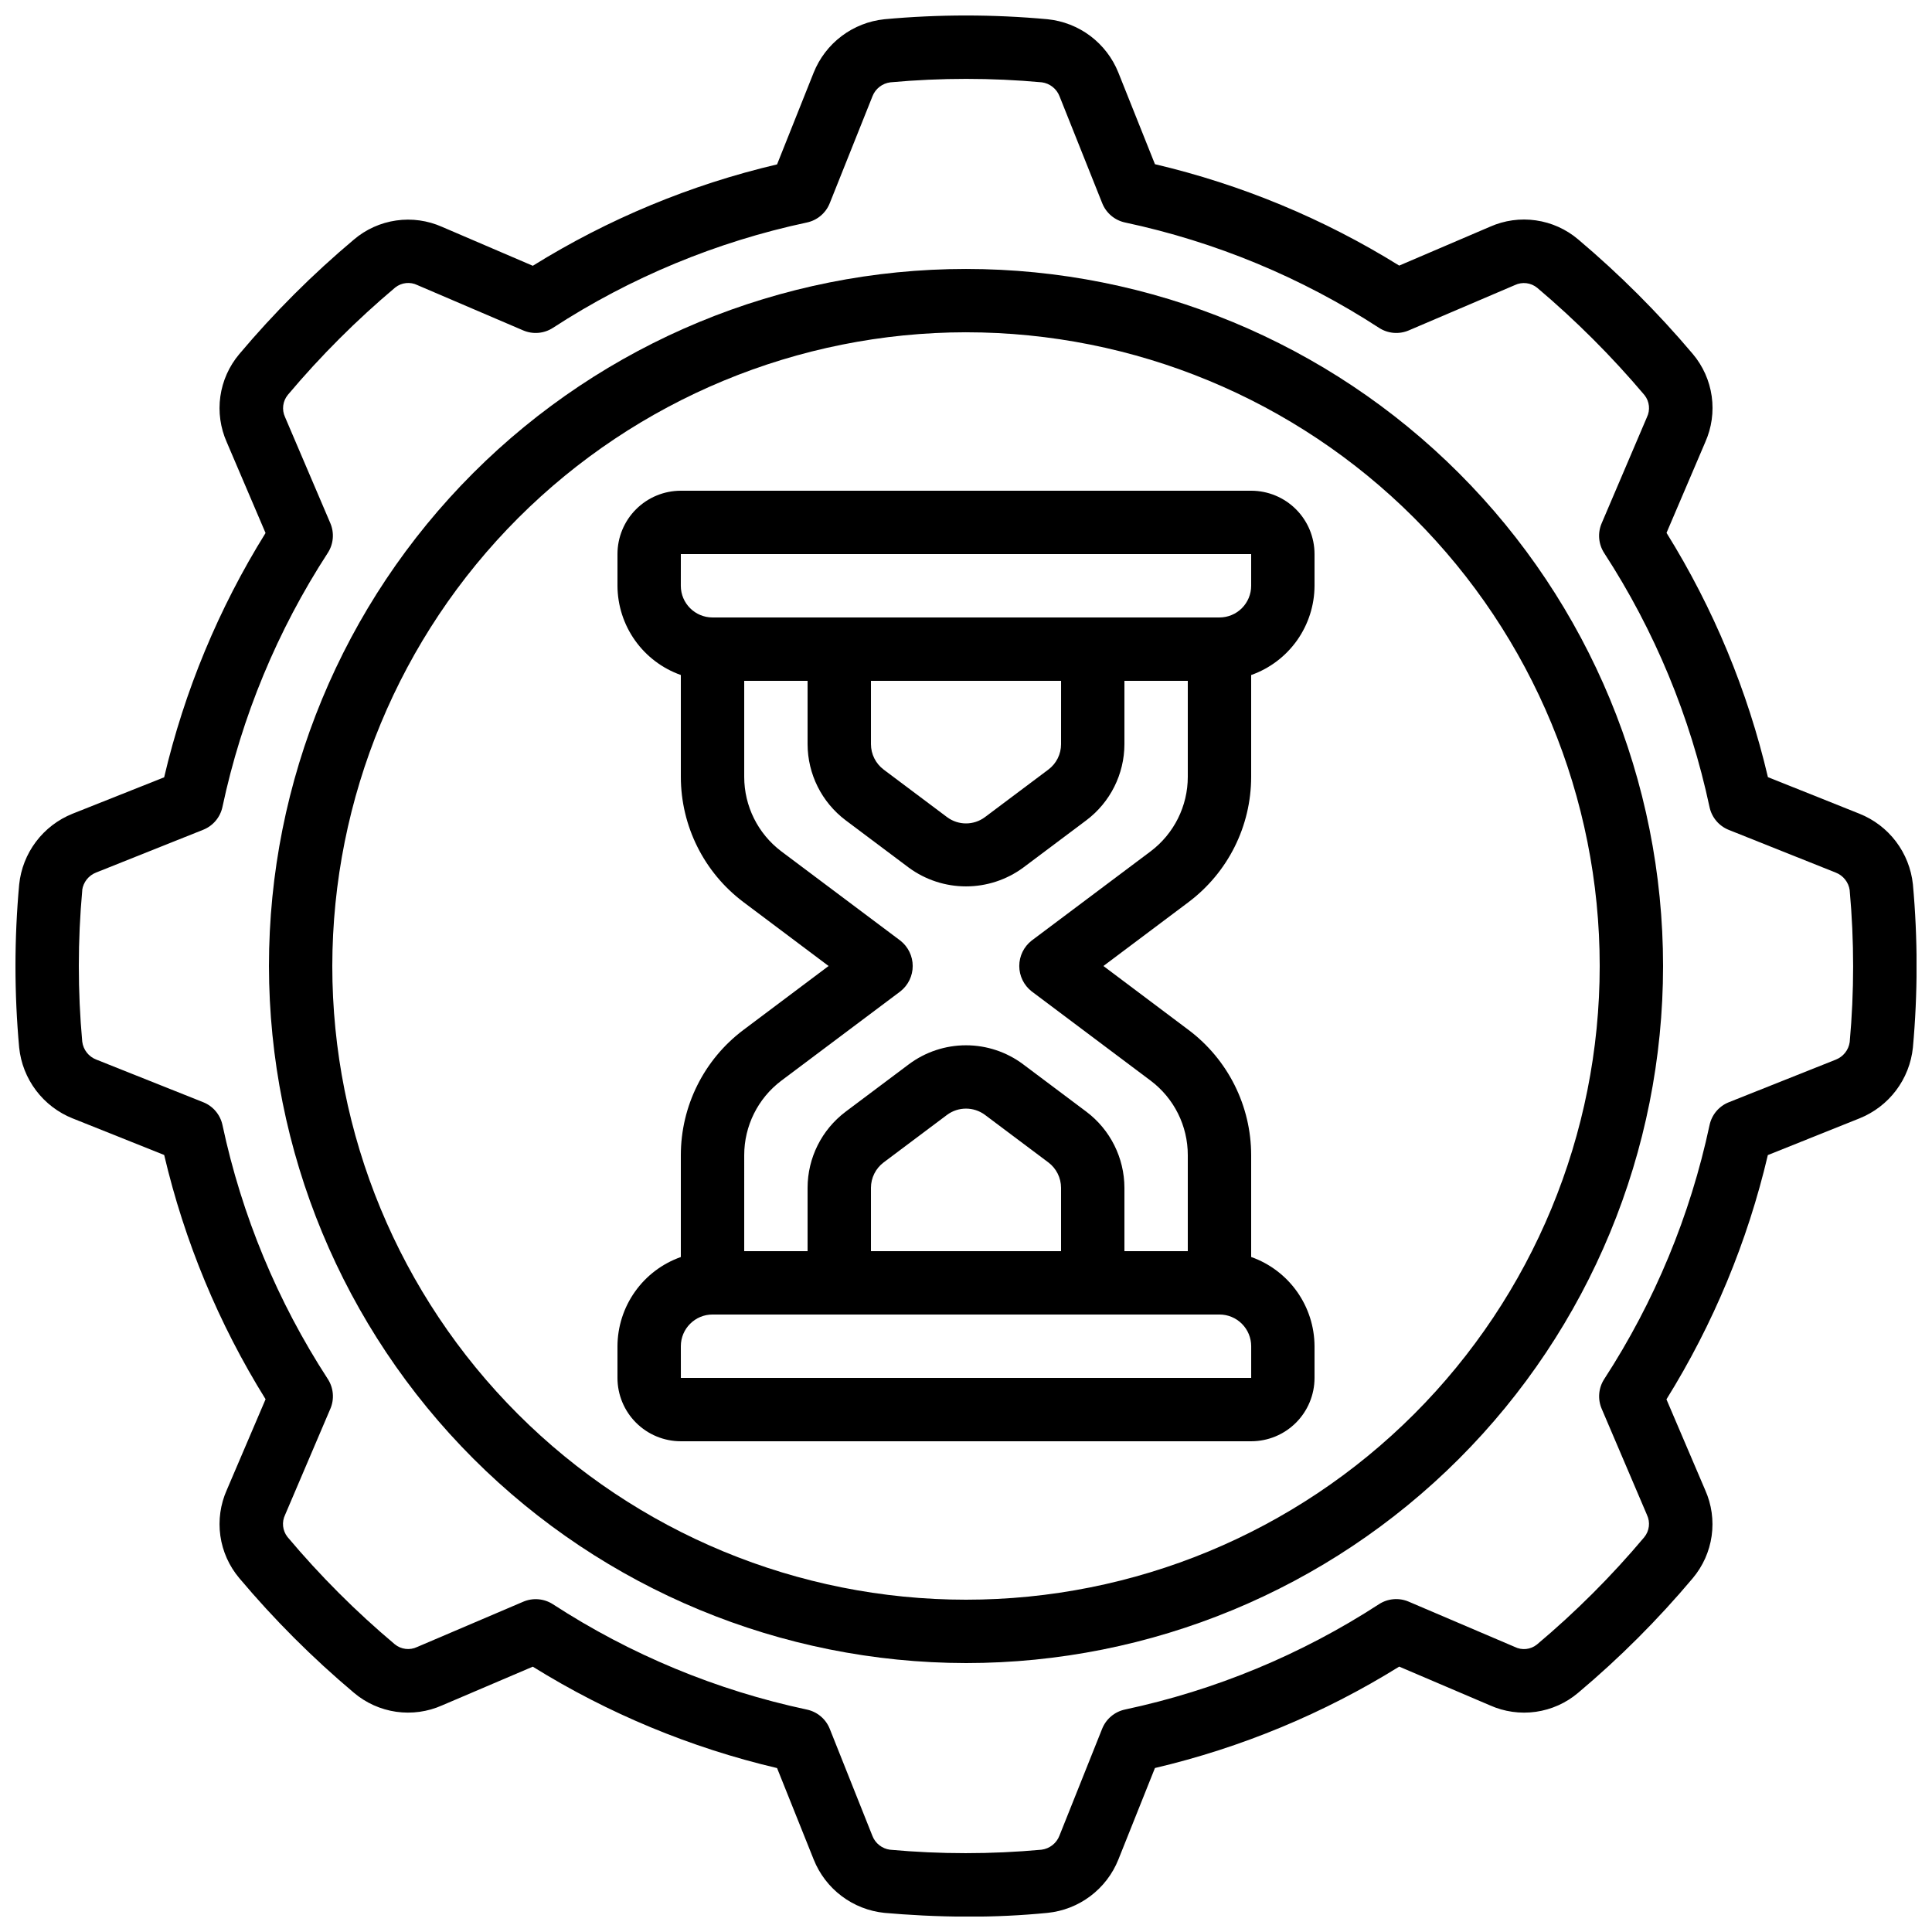 <?xml version="1.0" encoding="UTF-8"?>
<!-- Uploaded to: ICON Repo, www.iconrepo.com, Generator: ICON Repo Mixer Tools -->
<svg width="800px" height="800px" version="1.1" viewBox="144 144 512 512" xmlns="http://www.w3.org/2000/svg">
 <defs>
  <clipPath id="a">
   <path d="m148.09 148.09h503.81v503.81h-503.81z"/>
  </clipPath>
 </defs>
 <path d="m400 584.73c48.992 0 95.98-19.465 130.62-54.109 34.645-34.641 54.109-81.629 54.109-130.62 0-48.996-19.465-95.98-54.109-130.62-34.641-34.645-81.629-54.105-130.62-54.105-48.996 0-95.98 19.461-130.62 54.105s-54.105 81.629-54.105 130.62c0.055 48.977 19.535 95.93 54.168 130.56 34.629 34.629 81.586 54.109 130.56 54.168zm0-352.67c44.539 0 87.254 17.691 118.75 49.188 31.496 31.492 49.188 74.207 49.188 118.75 0 44.539-17.691 87.254-49.188 118.75-31.492 31.496-74.207 49.188-118.75 49.188-44.543 0-87.258-17.691-118.75-49.188-31.496-31.492-49.188-74.207-49.188-118.75 0.051-44.523 17.762-87.211 49.242-118.7 31.484-31.48 74.172-49.191 118.7-49.242z"/>
 <path d="m324.43 525.95h151.14c4.453 0 8.727-1.77 11.875-4.918 3.148-3.148 4.918-7.422 4.918-11.875v-8.395c-0.02-5.191-1.645-10.25-4.652-14.484-3.008-4.231-7.246-7.434-12.141-9.164v-26.977c-0.004-13.039-6.133-25.32-16.551-33.16l-22.605-16.977 22.605-16.961v-0.004c10.414-7.844 16.543-20.121 16.551-33.156v-26.988c4.894-1.73 9.137-4.934 12.145-9.168 3.004-4.234 4.629-9.293 4.648-14.484v-8.398c0-4.453-1.77-8.727-4.918-11.875-3.148-3.148-7.422-4.918-11.875-4.918h-151.14c-4.453 0-8.723 1.77-11.875 4.918-3.148 3.148-4.918 7.422-4.918 11.875v8.398c0.023 5.191 1.648 10.246 4.652 14.48 3.008 4.234 7.246 7.434 12.141 9.164v26.988c0.012 13.039 6.137 25.316 16.551 33.164l22.605 16.965-22.598 16.961c-10.422 7.844-16.551 20.129-16.559 33.176v26.988c-4.891 1.727-9.133 4.926-12.137 9.16-3.008 4.231-4.633 9.285-4.656 14.477v8.398-0.004c0 4.453 1.77 8.727 4.918 11.875 3.152 3.148 7.422 4.918 11.875 4.918zm0-235.11h151.14v8.398c0 2.227-0.887 4.359-2.461 5.938-1.574 1.574-3.711 2.457-5.938 2.457h-134.35c-4.637 0-8.398-3.758-8.398-8.395zm100.76 50.383c0 2.641-1.242 5.129-3.356 6.715l-16.793 12.594-0.004 0.004c-2.984 2.238-7.09 2.238-10.074 0l-16.793-12.594v-0.004c-2.109-1.59-3.352-4.074-3.359-6.715v-16.797h50.383zm-83.965 108.91c-0.004-7.754 3.633-15.062 9.824-19.734l31.57-23.68c2.055-1.621 3.258-4.098 3.258-6.715 0-2.621-1.203-5.098-3.258-6.719l-31.582-23.68c-6.18-4.676-9.812-11.98-9.812-19.73v-25.453h16.793v16.797c0.02 7.922 3.75 15.379 10.074 20.152l16.793 12.594c4.387 3.207 9.68 4.938 15.117 4.938 5.434 0 10.727-1.73 15.113-4.938l16.793-12.594c6.328-4.769 10.059-12.23 10.078-20.152v-16.797h16.793v25.445c-0.004 7.754-3.641 15.055-9.824 19.73l-31.574 23.68c-2.059 1.621-3.262 4.098-3.262 6.719s1.203 5.094 3.262 6.715l31.582 23.695c6.188 4.668 9.824 11.973 9.816 19.727v25.434h-16.793v-16.793c-0.02-7.926-3.75-15.383-10.078-20.152l-16.793-12.594v-0.004c-4.367-3.254-9.668-5.012-15.113-5.012-5.449 0-10.75 1.758-15.117 5.012l-16.793 12.594v0.004c-6.332 4.766-10.062 12.227-10.074 20.152v16.793h-16.793zm83.965 25.434h-50.379v-16.793c0.008-2.641 1.25-5.125 3.359-6.719l16.793-12.594c2.992-2.223 7.082-2.223 10.074 0l16.793 12.594h0.004c2.106 1.59 3.348 4.078 3.356 6.719zm-100.76 25.191c0-4.641 3.762-8.398 8.398-8.398h134.35c2.227 0 4.363 0.887 5.938 2.461s2.461 3.711 2.461 5.938v8.398l-151.14-0.004z"/>
 <g clip-path="url(#a)">
  <path d="m163.26 440.39 24.25 9.691c5.379 22.895 14.453 44.758 26.871 64.73l-10.27 24.031c-1.703 3.812-2.297 8.027-1.715 12.164 0.586 4.133 2.324 8.02 5.016 11.211 9.234 10.977 19.395 21.137 30.371 30.375 3.184 2.699 7.066 4.445 11.199 5.043 4.133 0.594 8.352 0.008 12.168-1.688l24.047-10.262v0.004c19.977 12.41 41.84 21.488 64.734 26.867l9.707 24.234c1.535 3.844 4.094 7.195 7.398 9.688 3.305 2.492 7.231 4.031 11.352 4.453 5.945 0.52 13.672 1 22.32 1h-0.004c6.981 0.016 13.953-0.32 20.902-1 4.121-0.418 8.051-1.953 11.359-4.449 3.312-2.492 5.875-5.844 7.414-9.691l9.691-24.25c22.891-5.383 44.754-14.457 64.73-26.871l24.031 10.254c3.812 1.707 8.027 2.305 12.164 1.723 4.137-0.586 8.023-2.324 11.211-5.023 10.984-9.23 21.148-19.395 30.383-30.379 2.688-3.191 4.426-7.074 5.012-11.203 0.586-4.133-0.004-8.348-1.707-12.156l-10.27-24.047 0.004-0.004c12.414-19.973 21.492-41.836 26.867-64.73l24.293-9.73c3.844-1.543 7.195-4.102 9.688-7.41 2.492-3.305 4.035-7.231 4.461-11.348 1.309-14.395 1.309-28.875 0-43.27-0.438-4.113-1.988-8.031-4.484-11.328s-5.848-5.848-9.688-7.379l-24.25-9.691c-5.375-22.898-14.449-44.766-26.871-64.738l10.262-24.031v-0.004c1.703-3.812 2.297-8.031 1.711-12.168-0.586-4.137-2.324-8.023-5.019-11.215-9.25-10.949-19.41-21.102-30.363-30.348-3.184-2.703-7.066-4.449-11.199-5.043-4.137-0.598-8.355-0.012-12.172 1.684l-24.062 10.297c-19.977-12.414-41.84-21.488-64.73-26.871l-9.707-24.301c-1.543-3.84-4.102-7.184-7.406-9.672-3.305-2.488-7.231-4.023-11.344-4.441-14.379-1.324-28.848-1.324-43.227 0-4.125 0.426-8.055 1.973-11.359 4.469-3.309 2.5-5.871 5.856-7.41 9.703l-9.688 24.293c-22.895 5.379-44.758 14.457-64.734 26.871l-24.039-10.312c-3.816-1.699-8.035-2.289-12.168-1.691-4.137 0.594-8.016 2.344-11.199 5.051-10.98 9.227-21.145 19.383-30.379 30.355-2.691 3.191-4.43 7.074-5.016 11.207-0.586 4.133 0.008 8.348 1.707 12.16l10.27 24.047c-12.422 19.973-21.5 41.844-26.871 64.742l-24.293 9.656c-3.84 1.543-7.188 4.106-9.676 7.41-2.492 3.305-4.031 7.231-4.453 11.348-1.309 14.375-1.309 28.84 0 43.219 0.426 4.125 1.973 8.051 4.473 11.359 2.5 3.309 5.856 5.867 9.707 7.406zm2.519-60.5c0.297-2.106 1.703-3.887 3.688-4.66l28.387-11.336c2.606-1.039 4.516-3.309 5.098-6.051 5.102-23.961 14.562-46.773 27.91-67.312 1.523-2.344 1.781-5.293 0.684-7.867l-12-28.113c-0.922-1.961-0.625-4.277 0.762-5.941 8.652-10.277 18.172-19.789 28.449-28.434 1.68-1.32 3.965-1.559 5.879-0.613l28.027 12c2.574 1.098 5.523 0.844 7.867-0.68 20.535-13.355 43.352-22.82 67.312-27.922 2.738-0.582 5.004-2.496 6.043-5.094l11.32-28.332c0.777-2.023 2.609-3.453 4.762-3.719 13.355-1.219 26.797-1.219 40.152 0 2.106 0.293 3.887 1.699 4.66 3.676l11.328 28.375c1.039 2.598 3.305 4.512 6.047 5.094 23.957 5.102 46.773 14.566 67.309 27.922 2.344 1.523 5.293 1.777 7.867 0.68l28.113-12.008c1.957-0.938 4.277-0.652 5.953 0.73 10.25 8.668 19.758 18.176 28.422 28.434 1.32 1.676 1.562 3.961 0.621 5.875l-11.992 28.105c-1.098 2.57-0.84 5.523 0.684 7.867 13.348 20.535 22.809 43.352 27.91 67.309 0.582 2.742 2.492 5.016 5.098 6.055l28.332 11.309h-0.004c2 0.766 3.426 2.559 3.723 4.68v0.082c1.211 13.359 1.211 26.805 0 40.164-0.301 2.102-1.707 3.879-3.688 4.652l-28.355 11.293c-2.606 1.039-4.516 3.312-5.098 6.055-5.106 23.953-14.566 46.762-27.91 67.301-1.523 2.344-1.777 5.293-0.68 7.867l12 28.121h-0.004c0.938 1.953 0.652 4.273-0.73 5.945-8.641 10.277-18.156 19.789-28.438 28.43-1.672 1.336-3.969 1.578-5.879 0.613l-28.105-11.992c-2.57-1.098-5.519-0.84-7.867 0.684-20.539 13.344-43.352 22.805-67.309 27.91-2.738 0.582-5.008 2.496-6.047 5.098l-11.32 28.332 0.004-0.004c-0.781 2.023-2.609 3.453-4.762 3.723-13.359 1.219-26.801 1.219-40.164 0-2.102-0.289-3.887-1.695-4.648-3.68l-11.297-28.355c-1.039-2.602-3.305-4.512-6.043-5.098-23.957-5.102-46.773-14.562-67.309-27.91-2.348-1.523-5.297-1.777-7.871-0.68l-28.121 12c-1.953 0.934-4.273 0.648-5.941-0.73-10.281-8.641-19.789-18.152-28.426-28.434-1.32-1.676-1.562-3.961-0.621-5.879l11.992-28.105v0.004c1.098-2.574 0.84-5.523-0.68-7.871-13.348-20.535-22.809-43.344-27.914-67.297-0.582-2.742-2.492-5.016-5.094-6.055l-28.34-11.297c-2.027-0.773-3.461-2.606-3.731-4.758-1.211-13.359-1.207-26.797 0.008-40.156z"/>
 </g>
</svg>
